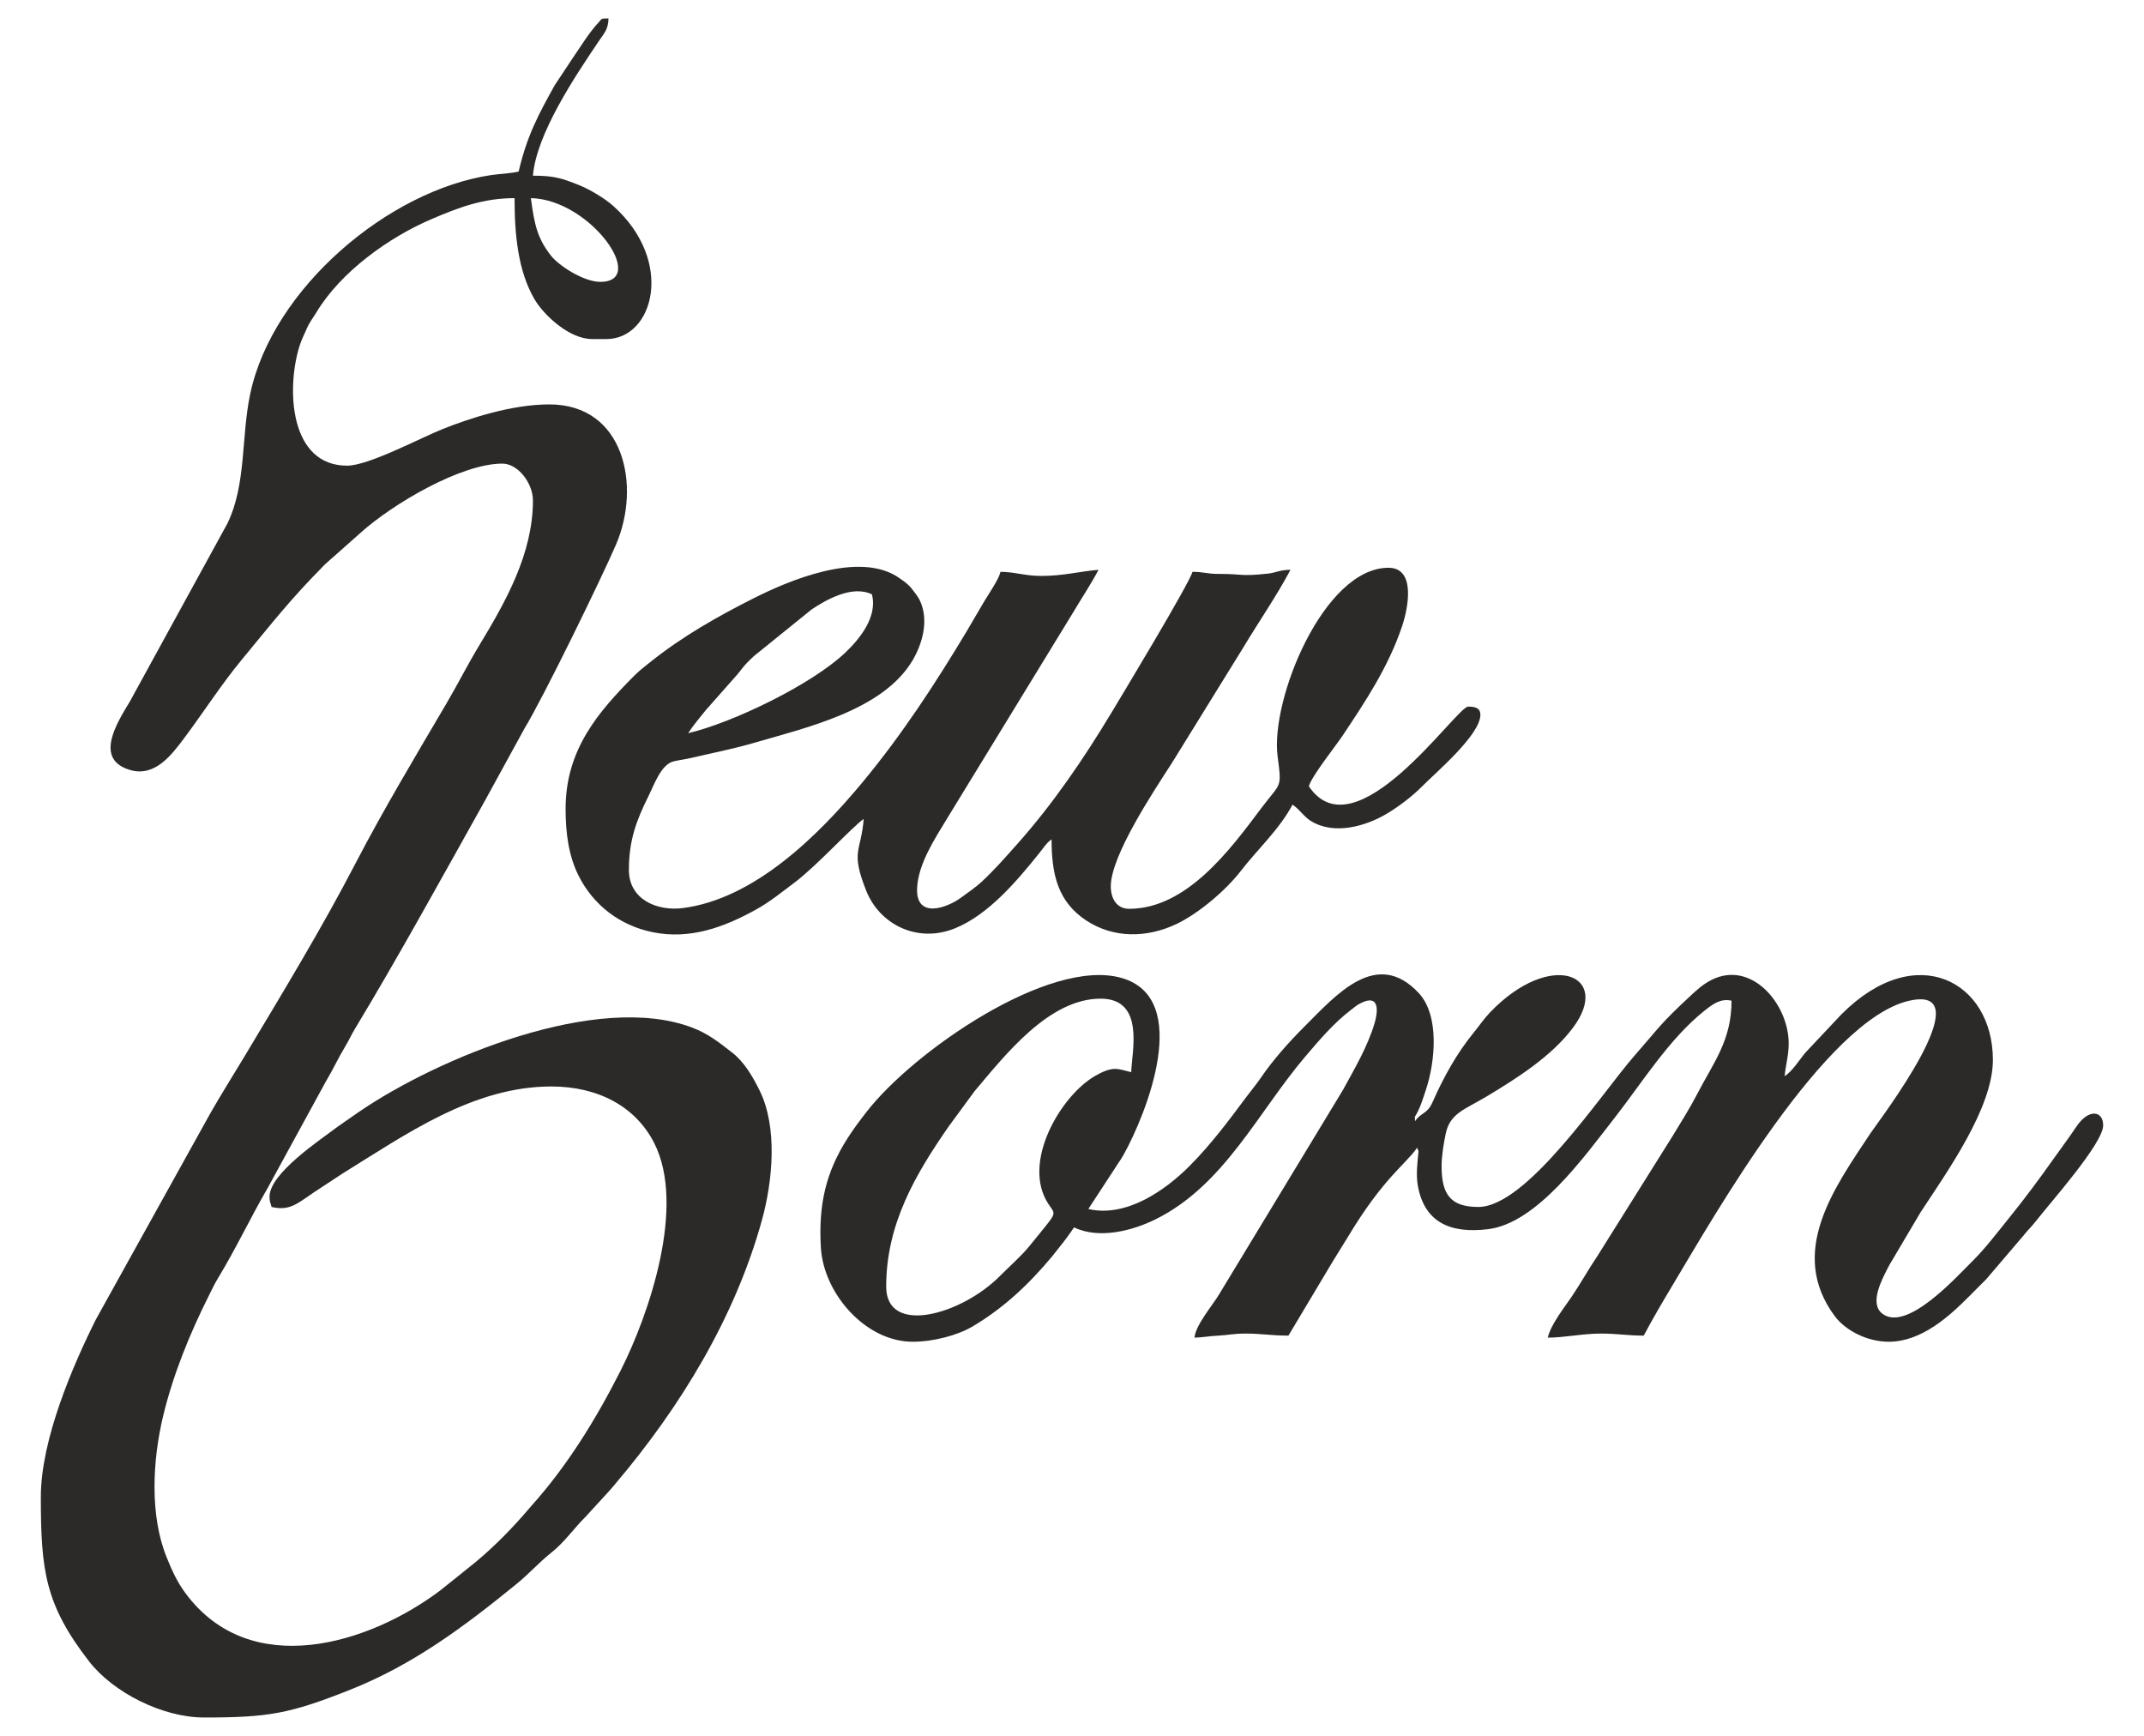 <?xml version="1.0" encoding="UTF-8"?> <svg xmlns="http://www.w3.org/2000/svg" xmlns:xlink="http://www.w3.org/1999/xlink" xmlns:xodm="http://www.corel.com/coreldraw/odm/2003" xml:space="preserve" width="8.89cm" height="7.197cm" version="1.1" style="shape-rendering:geometricPrecision; text-rendering:geometricPrecision; image-rendering:optimizeQuality; fill-rule:evenodd; clip-rule:evenodd" viewBox="0 0 8889.98 7196.66"> <defs> <style> .fil0 {fill:#2B2A29} </style> </defs> <g id="Layer_x0020_1">  <g id="_2274087093648"> <path class="fil0" d="M2201.33 821.27c246.48,5.49 487.38,347.13 287.86,347.13 -69.82,0 -172.6,-67.73 -204.67,-108.6 -55.9,-71.22 -69.24,-129.77 -83.19,-238.53zm-50.8 -110.07c-33.66,7.84 -81.13,9.64 -112.72,14.28 -426.31,62.61 -906.51,469.38 -999.85,905.15 -38.69,180.6 -15.84,377.63 -95.21,539.79l-404.59 738.41c-54.92,90.52 -149.69,240.98 3.46,283.94 101.85,28.57 171.06,-64.55 222.88,-133.81 79.26,-105.96 152.76,-220.92 236.52,-322.27 129.89,-157.18 200.41,-249.6 347.27,-397.79l148.11 -131.3c131.92,-118.51 415,-285.67 586.4,-285.67 66.22,0 127,82.67 127,152.4 0,220.71 -113.04,420.14 -221.68,599.59 -49.15,81.19 -88.55,160.23 -137.5,243.5 -129.06,219.55 -260.02,437.96 -377.53,663.87 -141.06,271.17 -300.64,533.29 -457.56,795.5 -46.76,78.12 -98,159.12 -143.04,237.96l-474.56 854.71c-95.56,191.06 -228.6,498.23 -228.6,736.6 0,304.23 17.63,446.1 199.5,681.03 100.14,129.37 303.91,233.37 477.83,233.37 266.55,0 354.31,-15.48 604.82,-114.85 262.68,-104.19 474.62,-263.2 688.64,-437.43 56.26,-45.81 91.89,-88.19 147.14,-132.26 54.7,-43.64 91.24,-98.65 140.51,-147.35l97.13 -106.07c7.58,-8.33 9.01,-9.95 15.87,-18l7.71 -9.22c1.13,-1.34 2.7,-3.29 3.84,-4.63 269.6,-318.25 496.01,-689.09 607.52,-1094.28 43.8,-159.19 65.48,-382.41 -10.1,-535.32 -28.33,-57.32 -63.78,-118.51 -113.73,-157.2 -55.58,-43.07 -98.89,-78.32 -166.89,-104.04 -391.08,-147.93 -1051.57,124.45 -1382.53,350.98l-84.91 59.03c-74.09,56.39 -284.08,194.2 -284.08,291.64 0,22.87 4.04,23.35 8.46,42.34 76.53,17.82 108.14,-15.62 176.11,-60.96l117.48 -77.26c262.59,-162.24 541.91,-361.32 866.35,-361.32 192.78,0 348.74,81.97 426.35,234.05 133.29,261.18 -21.38,710.95 -138.46,942.85 -102.18,202.4 -223.28,398.13 -370,561.33 -7.02,7.8 -6.15,6.95 -11.8,13.6 -65.75,77.31 -137.79,150.89 -215.54,216.26 -1.34,1.13 -3.26,2.73 -4.6,3.87l-145.62 116.84c-296.95,224.15 -788.69,374.82 -1057.11,12.17 -35.05,-47.36 -55.95,-93.85 -78.63,-149.96 -69.01,-170.68 -59.46,-397.85 -13.38,-587.99 41.37,-170.7 110.63,-340.5 189.19,-496.61 13.8,-27.41 22.76,-47.33 37.89,-72.18 72.4,-118.9 134.51,-250.89 204.46,-371.27l242.34 -443.46c30.25,-50.54 51.26,-97.33 81.41,-147.19 15.04,-24.86 24.02,-46.16 39.05,-71.02 176.57,-291.92 371.7,-646.74 540.9,-949.23l161.84 -295.36c80.03,-131.61 320.03,-624.3 379.89,-763.11 104.7,-242.79 35.09,-581.45 -276.65,-581.45 -154.1,0 -328.35,57 -440.35,101.51 -93.02,36.97 -308.51,152.49 -397.85,152.49 -238.7,0 -252.53,-317.74 -197.93,-494.26 9.2,-29.74 17.98,-44.41 29.64,-71.96 12.11,-28.6 25.59,-44 40.8,-69.27 101.53,-168.71 300.75,-311.1 477.05,-386.55 112.49,-48.15 214.3,-87.09 344.71,-87.09 0,150.63 14.16,300.71 81.81,417.71 38.09,65.86 144.34,166.49 239.92,166.49l59.26 0c195.54,0 285.19,-322.59 27.53,-552.46 -33.57,-29.96 -95.5,-67.71 -142.32,-86.28 -67.32,-26.7 -99.02,-38.6 -190,-38.6 14.47,-173.94 175.33,-413.19 276.07,-562.12 20.37,-30.12 36.19,-44.91 37.19,-89.81 -34.68,0.77 -24.98,-0.48 -41.79,17.47 -38.42,41.03 -71.29,95.84 -103.37,142.17l-77.65 117.09c-66.66,120.33 -114.62,207.6 -149.72,358.27z"></path> <path class="fil0" d="M5875.86 4758.26l5.89 14.35c-4.13,46.33 -11.18,96.19 -2.72,143.35 26.95,150.12 132.85,199.72 292.01,179.86 201.44,-25.13 395.91,-297.61 522.51,-459.66 116.73,-149.41 226.57,-328.58 374.67,-446.6 35.62,-28.39 67.78,-51.08 111.5,-40.9 0,165.08 -73.99,254.67 -143.83,389.57 -29.47,56.94 -66.18,114.64 -100.1,170.83l-313.16 499.64c-37.72,55.85 -67.29,110.07 -105.01,165.93 -31.82,47.12 -87.04,115.85 -99.89,171.03 66.63,0 144.82,-16.93 220.13,-16.93 71.69,0 107.73,8.46 177.8,8.46 37.25,-70.4 78.68,-140.72 120.21,-209.98 173.2,-288.83 633.95,-1100.58 981.09,-1178.51 309.4,-69.46 -128.3,499.91 -161.59,550.21 -148.12,223.83 -344.74,491.87 -147.68,757.46 42.54,57.33 131.81,106.22 223.97,106.22 136.27,0 251.43,-106.44 330.78,-185.67l63.39 -63.62c1.76,-1.72 6.9,-6.55 8.61,-8.32l155.95 -182.72c17.77,-22.95 33.16,-36.18 50.94,-59.13 59.82,-77.23 279.33,-322.25 279.33,-398 0,-59.48 -59.74,-71.57 -111.8,6.73 -29.54,44.42 -61.61,86.64 -91.34,128.8 -60.22,85.36 -122.27,168.87 -188.99,251.27 -50.23,62.04 -95.45,122.73 -151.78,178.42 -66.17,65.42 -271.43,294.03 -372.23,215.45 -54.6,-42.57 -0.49,-141.86 21.29,-185.39 13.12,-26.22 20.57,-35.1 33.94,-59.19l103.88 -175.52c110.96,-169.29 299.83,-432.7 299.83,-631.5 0,-324.78 -318.29,-500.58 -628.66,-188.39l-147.74 157.05c-27.2,32.11 -53.15,76.27 -87.2,99.07 3.56,-42.81 16.93,-86.29 16.93,-135.47 0,-164.82 -155.83,-348.9 -322.18,-262.92 -33.75,17.45 -58.71,40.34 -86.35,66.05 -126.64,117.82 -123.05,123.76 -233.05,249.56 -133.54,152.73 -443.63,624.65 -645.35,624.65 -114.62,0 -152.4,-51.21 -152.4,-169.34 0,-42.45 9.4,-97.89 17.27,-135.13 17.73,-83.91 78.66,-99.28 168.6,-153.13 126.25,-75.61 269.89,-166.9 358.51,-284.95 165.03,-219.83 -91.61,-327.09 -343.48,-64.08 -25.25,26.36 -44.32,55.14 -68.11,84.28 -70.31,86.12 -124.77,184.82 -169.97,287.23 -22.92,51.91 -48.03,42.39 -72.89,79.52l-1.01 -17.95c21.91,-34 33.54,-74.54 46.67,-114.2 37.29,-112.65 57.38,-305.29 -30.57,-399.41 -174.62,-186.88 -342.05,7.84 -474.4,139.97 -62.38,62.28 -128.76,136.58 -179.19,210.28 -22,32.15 -35.69,47.08 -58.21,77.26 -76.69,102.78 -147.53,198.28 -236.72,288.21 -102.6,103.46 -264.64,216.38 -421.23,179.9l110.45 -168.95c11.97,-19.86 23.42,-33.76 36.25,-56.87 93.36,-168.11 287.22,-648.59 -9.79,-732.35 -300.08,-84.63 -862.03,305.06 -1056.33,555.22 -28.81,37.09 -53.08,69.38 -78.04,108.23 -90.83,141.36 -122.28,276.81 -111.5,455.41 11.45,189.49 184.66,389.64 380.82,389.64 84.68,0 184.95,-25.85 249.25,-64.02 128.81,-76.47 232.33,-174.35 328.53,-289.53 12.71,-15.22 17.3,-22.55 29.91,-37.82 20.62,-24.97 44.12,-57.29 61.18,-82.76 105.53,50.64 244.86,12.84 338.73,-33.8 284.28,-141.23 423.6,-443.4 620.53,-674.87 59.7,-70.17 119.06,-140.22 193.21,-196.25 17.17,-12.97 20.09,-17.1 41.55,-27.17 72.28,-33.92 67.12,35.96 51.88,86.61 -29.48,97.95 -82.64,187.48 -130.82,275.7l-514.35 848.78c-27.03,45.15 -96.85,126.01 -101.2,178.2 32.18,-0.72 58.81,-6.51 101.45,-8.62 40.39,-2 58.99,-8.31 110.22,-8.31 67.44,0 105.55,8.46 177.8,8.46l180.53 -302.06c22.71,-38.18 43.86,-70.09 64.6,-104.74 149.26,-249.32 243.7,-305.57 288.27,-372.13zm-1185.33 -313.26c-55.43,-12.92 -73.65,-28.82 -152.23,17.11 -139.49,81.52 -304.27,357.21 -191.13,529.44 32.95,50.14 40.56,26.26 -78.7,174.39 -32.69,40.6 -83.2,84.57 -121.85,123.68 -158.68,160.54 -472.09,249.92 -472.09,44.38 0,-260.55 122.4,-466.72 259.01,-663.86l107.55 -146.45c126.91,-150.25 308.56,-383.49 522.44,-383.49 185.33,0 129.35,219.48 127,304.8z"></path> <path class="fil0" d="M4360.33 3462.86l2.52 2.53c-0.16,-0.17 -3.36,-1.68 -2.52,-2.53zm-1507.07 -423.33c23.89,-35.68 45.62,-61.17 73.53,-95.8l119.19 -134.81c32.19,-34.79 27.72,-40.59 80.23,-89.11l238.8 -193c60.51,-40.54 168.42,-102.28 250.25,-63.01 25.07,94.54 -53.59,187.35 -107.77,239.36 -140.94,135.3 -472.18,293.96 -654.23,336.37zm-508 313.27c0,103.09 12.94,195.58 53.42,276.78 60.16,120.69 169.27,206.66 306.94,234.93 156.54,32.14 298.64,-21.33 429.82,-94.07 58.98,-32.71 106.5,-72.42 159.26,-111.67 89.21,-66.37 241.79,-233.57 286.69,-263.64 -11.53,138.57 -55.11,130.87 9.42,295.38 56.63,144.37 214.59,220.32 368.2,158.43 140.29,-56.52 260.05,-199.41 353.18,-315.68 16.64,-20.78 27.57,-39.69 48.14,-53.46 0,145.06 25.71,259.28 145.31,337.28 111,72.38 249.17,72.94 374.15,12.85 92.88,-44.66 204.4,-140.61 264.36,-218.24 70.17,-90.85 161.25,-173.78 215.24,-275.83 30.31,20.3 46.76,49.5 76.18,67.76 96.96,60.16 228.02,20.51 310.78,-27.93 50.82,-29.74 108.73,-73.53 148.6,-113.87 58.38,-59.07 243.38,-215.09 243.38,-298.49 0,-30.92 -26.66,-33.87 -50.8,-33.87 -48.3,0 -467.79,617.84 -660.4,330.2 11,-41.23 112.85,-169.26 138.86,-208.27 96.29,-144.44 190.71,-285.98 247.63,-455.09 26.25,-77.97 57.35,-242.57 -56.29,-242.57 -268.39,0 -490.2,546.48 -459.86,781.01 17.77,137.43 14.92,105.92 -67.49,215.65 -126.19,168.01 -307.89,417.27 -547.92,417.27 -54.28,0 -76.2,-46 -76.2,-93.13 0,-127.6 178.71,-395.74 252.34,-509.65l297.59 -481.35c63.14,-105.43 137.59,-212.57 195.14,-321.33 -44.47,0 -59.23,12.13 -94.2,15.87 -117.2,12.53 -100.96,0.89 -202.23,1.15 -51.43,0.14 -61.51,-8.56 -109.97,-8.56 -13.15,49.25 -299.95,524.22 -337.07,585.8 -114.7,190.28 -241.3,376.35 -389.09,542.25 -49.87,55.98 -92.98,105.78 -147.91,156.88 -24.56,22.85 -57.38,45.18 -86.16,66.25 -58.74,43 -186.15,88.26 -181.57,-37.99 3.72,-102.3 74.92,-208.59 124.2,-290.32l523.83 -856.23c36.53,-61.78 70.82,-111.83 104.3,-175.1 -78.19,6.5 -145.78,25.4 -237.07,25.4 -69.2,0 -110.47,-16.94 -169.33,-16.94 -7.1,30.47 -48.31,90.61 -66.14,120.13 -25.68,42.55 -45.97,79.31 -71.99,122.74 -132.61,221.31 -271.35,433.63 -435.51,631.29 -184.92,222.67 -448.06,481.26 -742.49,519.72 -108.93,14.24 -224.8,-36.2 -224.8,-157.74 0,-122.89 30.52,-204.75 81.84,-307.63 22.43,-44.96 51.56,-129.88 102.94,-142.6 20.21,-5 51.37,-9.16 70.91,-13.75 92.93,-21.86 176.77,-37.85 266.25,-63.95 215.71,-62.93 528.99,-134.08 652.49,-338.1 40.33,-66.61 72.84,-168.9 30.59,-254.33 -6.13,-12.4 -26.37,-39.21 -35.1,-49.56 -14.13,-16.74 -27.86,-25.57 -45.99,-38.68 -166.91,-120.65 -471.62,13.9 -607.5,82.5 -149.47,75.46 -293.26,156.89 -424.41,261.39 -26.44,21.06 -48.81,37.91 -73.05,62.42 -145.42,147.09 -281.44,302.73 -281.44,548.29z"></path> </g> </g> </svg> 